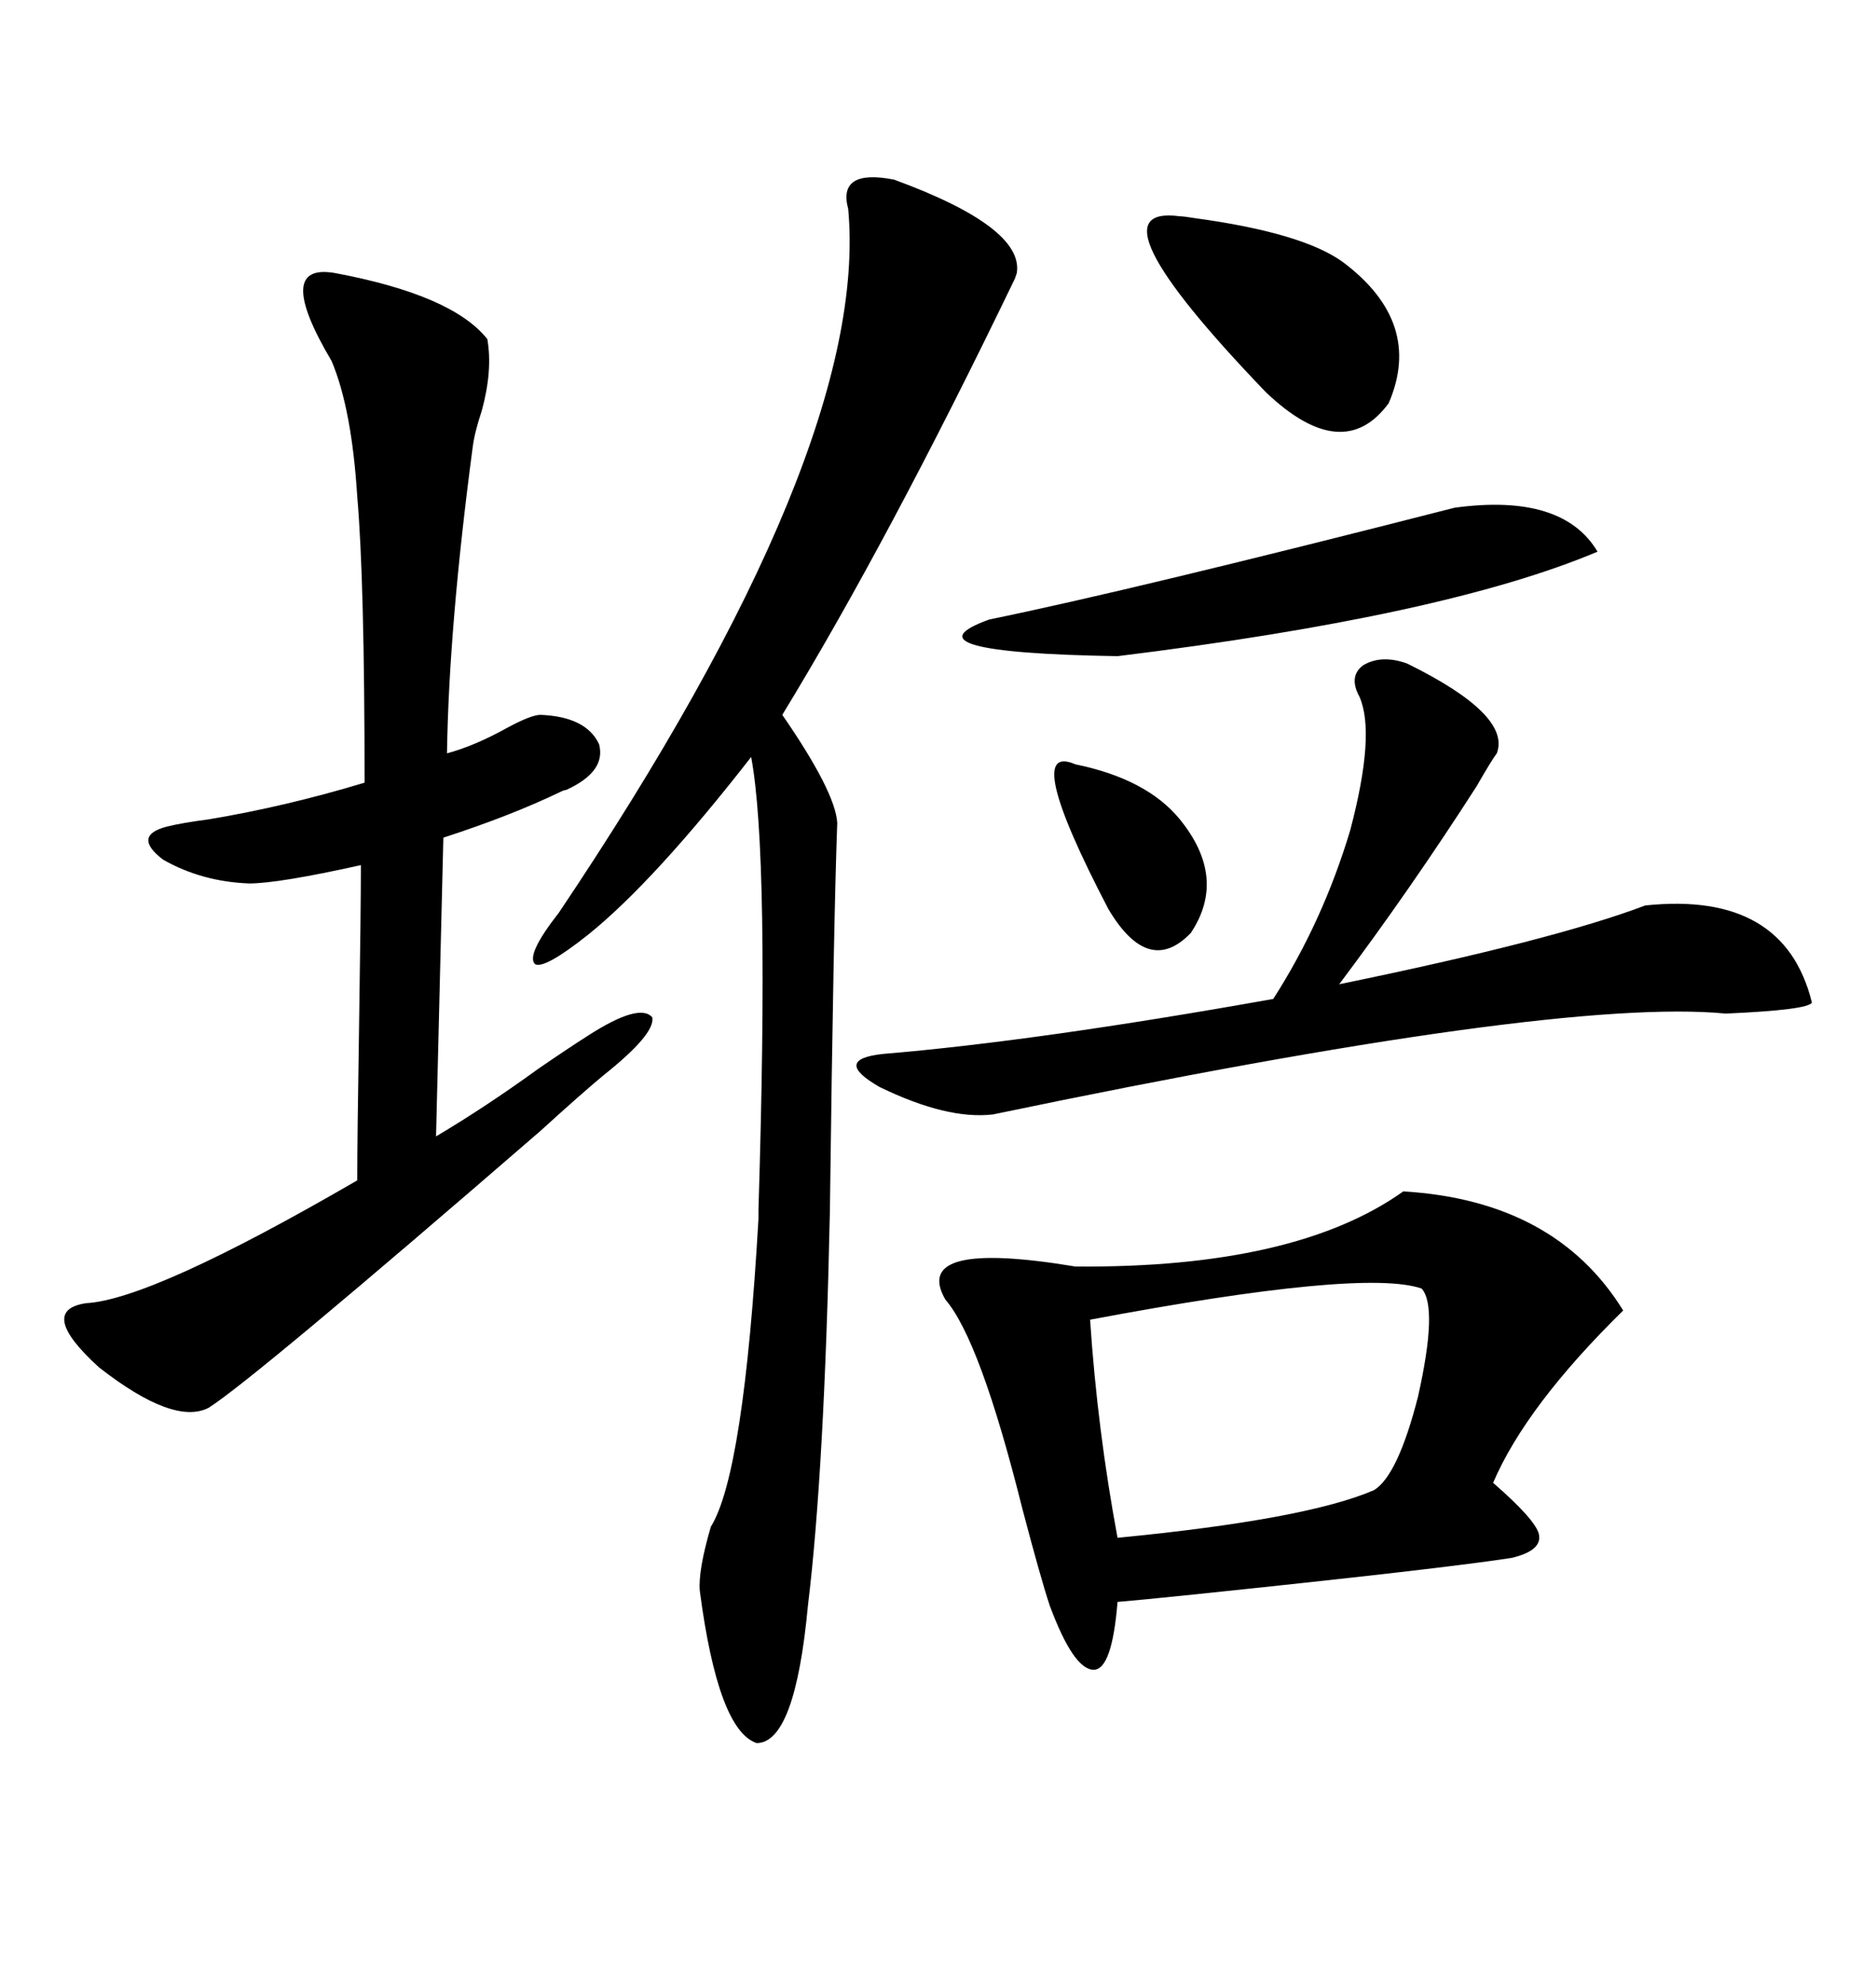 <svg xmlns="http://www.w3.org/2000/svg" xmlns:xlink="http://www.w3.org/1999/xlink" width="300" height="317.285"><path d="M224.41 190.43L224.41 190.43Q248.73 191.89 259.57 209.47L259.57 209.47Q244.04 224.71 238.77 237.01L238.77 237.01Q245.51 242.87 246.09 245.21L246.09 245.21Q246.68 247.85 241.70 249.02L241.70 249.02Q230.27 250.78 190.72 254.88L190.72 254.88Q182.23 255.76 178.71 256.05L178.71 256.05Q177.83 266.89 174.90 266.89L174.90 266.89Q171.68 266.89 167.87 256.64L167.87 256.64Q166.41 252.25 163.48 241.11L163.48 241.11Q156.74 214.16 151.17 207.71L151.17 207.71Q145.61 198.05 171.97 202.44L171.97 202.44Q207.13 202.73 224.41 190.43ZM53.61 43.65L53.61 43.65Q72.36 47.17 77.93 54.20L77.93 54.20Q78.81 59.18 77.05 65.63L77.05 65.63Q75.88 69.14 75.59 71.48L75.59 71.48Q71.78 100.20 71.48 120.41L71.48 120.41Q75.88 119.24 81.15 116.31L81.15 116.31Q84.96 114.26 86.43 114.26L86.43 114.26Q93.75 114.55 95.80 118.95L95.80 118.95Q96.97 123.34 90.53 126.27L90.53 126.27Q90.23 126.27 89.65 126.56L89.65 126.56Q81.74 130.37 70.90 133.89L70.90 133.89L69.73 181.64Q77.64 176.95 86.13 170.80L86.13 170.80Q90.82 167.58 94.04 165.53L94.04 165.53Q102.25 160.25 104.30 162.60L104.30 162.60Q104.88 165.23 96.39 171.97L96.39 171.97Q92.87 174.90 86.43 180.76L86.43 180.76Q40.72 220.31 33.40 225L33.40 225Q27.83 227.93 15.82 218.55L15.82 218.55Q5.86 209.47 13.77 208.30L13.77 208.30Q24.32 207.71 57.13 188.67L57.13 188.67Q57.13 181.93 57.42 164.06L57.42 164.06Q57.71 145.31 57.71 138.28L57.71 138.28Q44.53 141.21 39.84 141.21L39.84 141.21Q32.23 140.92 26.07 137.40L26.07 137.40Q21.09 133.59 26.66 132.13L26.66 132.13Q29.00 131.54 33.40 130.96L33.40 130.96Q45.70 128.91 58.30 125.10L58.30 125.10Q58.30 92.87 57.13 79.39L57.13 79.39Q56.25 65.33 53.03 57.71L53.03 57.71Q43.65 41.89 53.61 43.65ZM142.97 28.71L142.97 28.71Q163.77 36.33 162.60 43.65L162.60 43.65Q162.60 43.65 162.30 44.53L162.30 44.53Q142.09 86.43 125.10 114.26L125.10 114.26Q133.59 126.56 133.89 131.54L133.89 131.54Q133.30 147.07 132.71 193.65L132.71 193.65Q131.84 234.96 129.20 256.64L129.20 256.64Q127.15 278.61 121.00 278.61L121.00 278.61Q114.84 276.56 111.91 254.30L111.91 254.30Q111.62 251.07 113.67 244.04L113.67 244.04Q118.95 235.55 121.29 194.82L121.29 194.82Q121.29 194.82 121.29 193.36L121.29 193.36Q123.05 136.52 120.12 121.00L120.12 121.00Q104.59 140.92 94.04 149.41L94.04 149.41Q87.01 154.98 85.55 154.10L85.55 154.10Q84.08 152.64 89.36 145.90L89.36 145.90Q139.16 71.78 135.64 33.40L135.64 33.40Q133.89 26.95 142.97 28.71ZM225 106.05L225 106.05Q241.70 114.26 239.36 120.41L239.36 120.41Q238.48 121.58 236.13 125.68L236.13 125.68Q225.59 142.09 214.16 157.32L214.16 157.32Q248.44 150.29 263.09 144.73L263.09 144.73Q285.35 142.38 289.75 160.25L289.75 160.25Q289.16 161.43 275.98 162.01L275.98 162.01Q248.73 159.38 158.79 178.13L158.79 178.13Q151.46 179.00 140.63 173.73L140.63 173.73Q133.01 169.34 141.21 168.46L141.21 168.46Q165.82 166.41 203.61 159.67L203.61 159.67Q211.52 147.36 215.92 132.71L215.92 132.71Q220.02 117.19 217.38 111.33L217.38 111.33Q215.63 108.11 217.97 106.35L217.97 106.35Q220.90 104.59 225 106.05ZM227.34 205.96L227.34 205.96Q217.97 202.73 174.32 210.94L174.32 210.94Q175.49 228.52 178.71 245.80L178.71 245.80Q208.89 242.87 219.73 238.18L219.73 238.18Q223.54 235.84 226.76 223.24L226.76 223.24Q229.98 208.89 227.34 205.96ZM232.62 81.15L232.62 81.15Q249.90 78.81 255.47 88.18L255.47 88.18Q231.15 98.44 178.71 104.88L178.71 104.88Q143.55 104.30 158.20 99.02L158.20 99.02Q181.05 94.34 232.62 81.15ZM188.67 34.57L188.67 34.57Q189.26 34.57 191.02 34.86L191.02 34.86Q208.30 37.21 214.75 41.89L214.75 41.89Q227.64 51.56 222.07 64.45L222.07 64.45Q214.75 74.41 202.44 62.70L202.44 62.70Q173.44 32.52 188.67 34.57ZM171.97 122.17L171.97 122.17Q183.40 124.51 188.67 130.96L188.67 130.96Q196.29 140.33 190.43 149.12L190.43 149.12Q183.69 156.15 177.25 145.31L177.25 145.31Q163.18 118.36 171.97 122.17Z"/></svg>